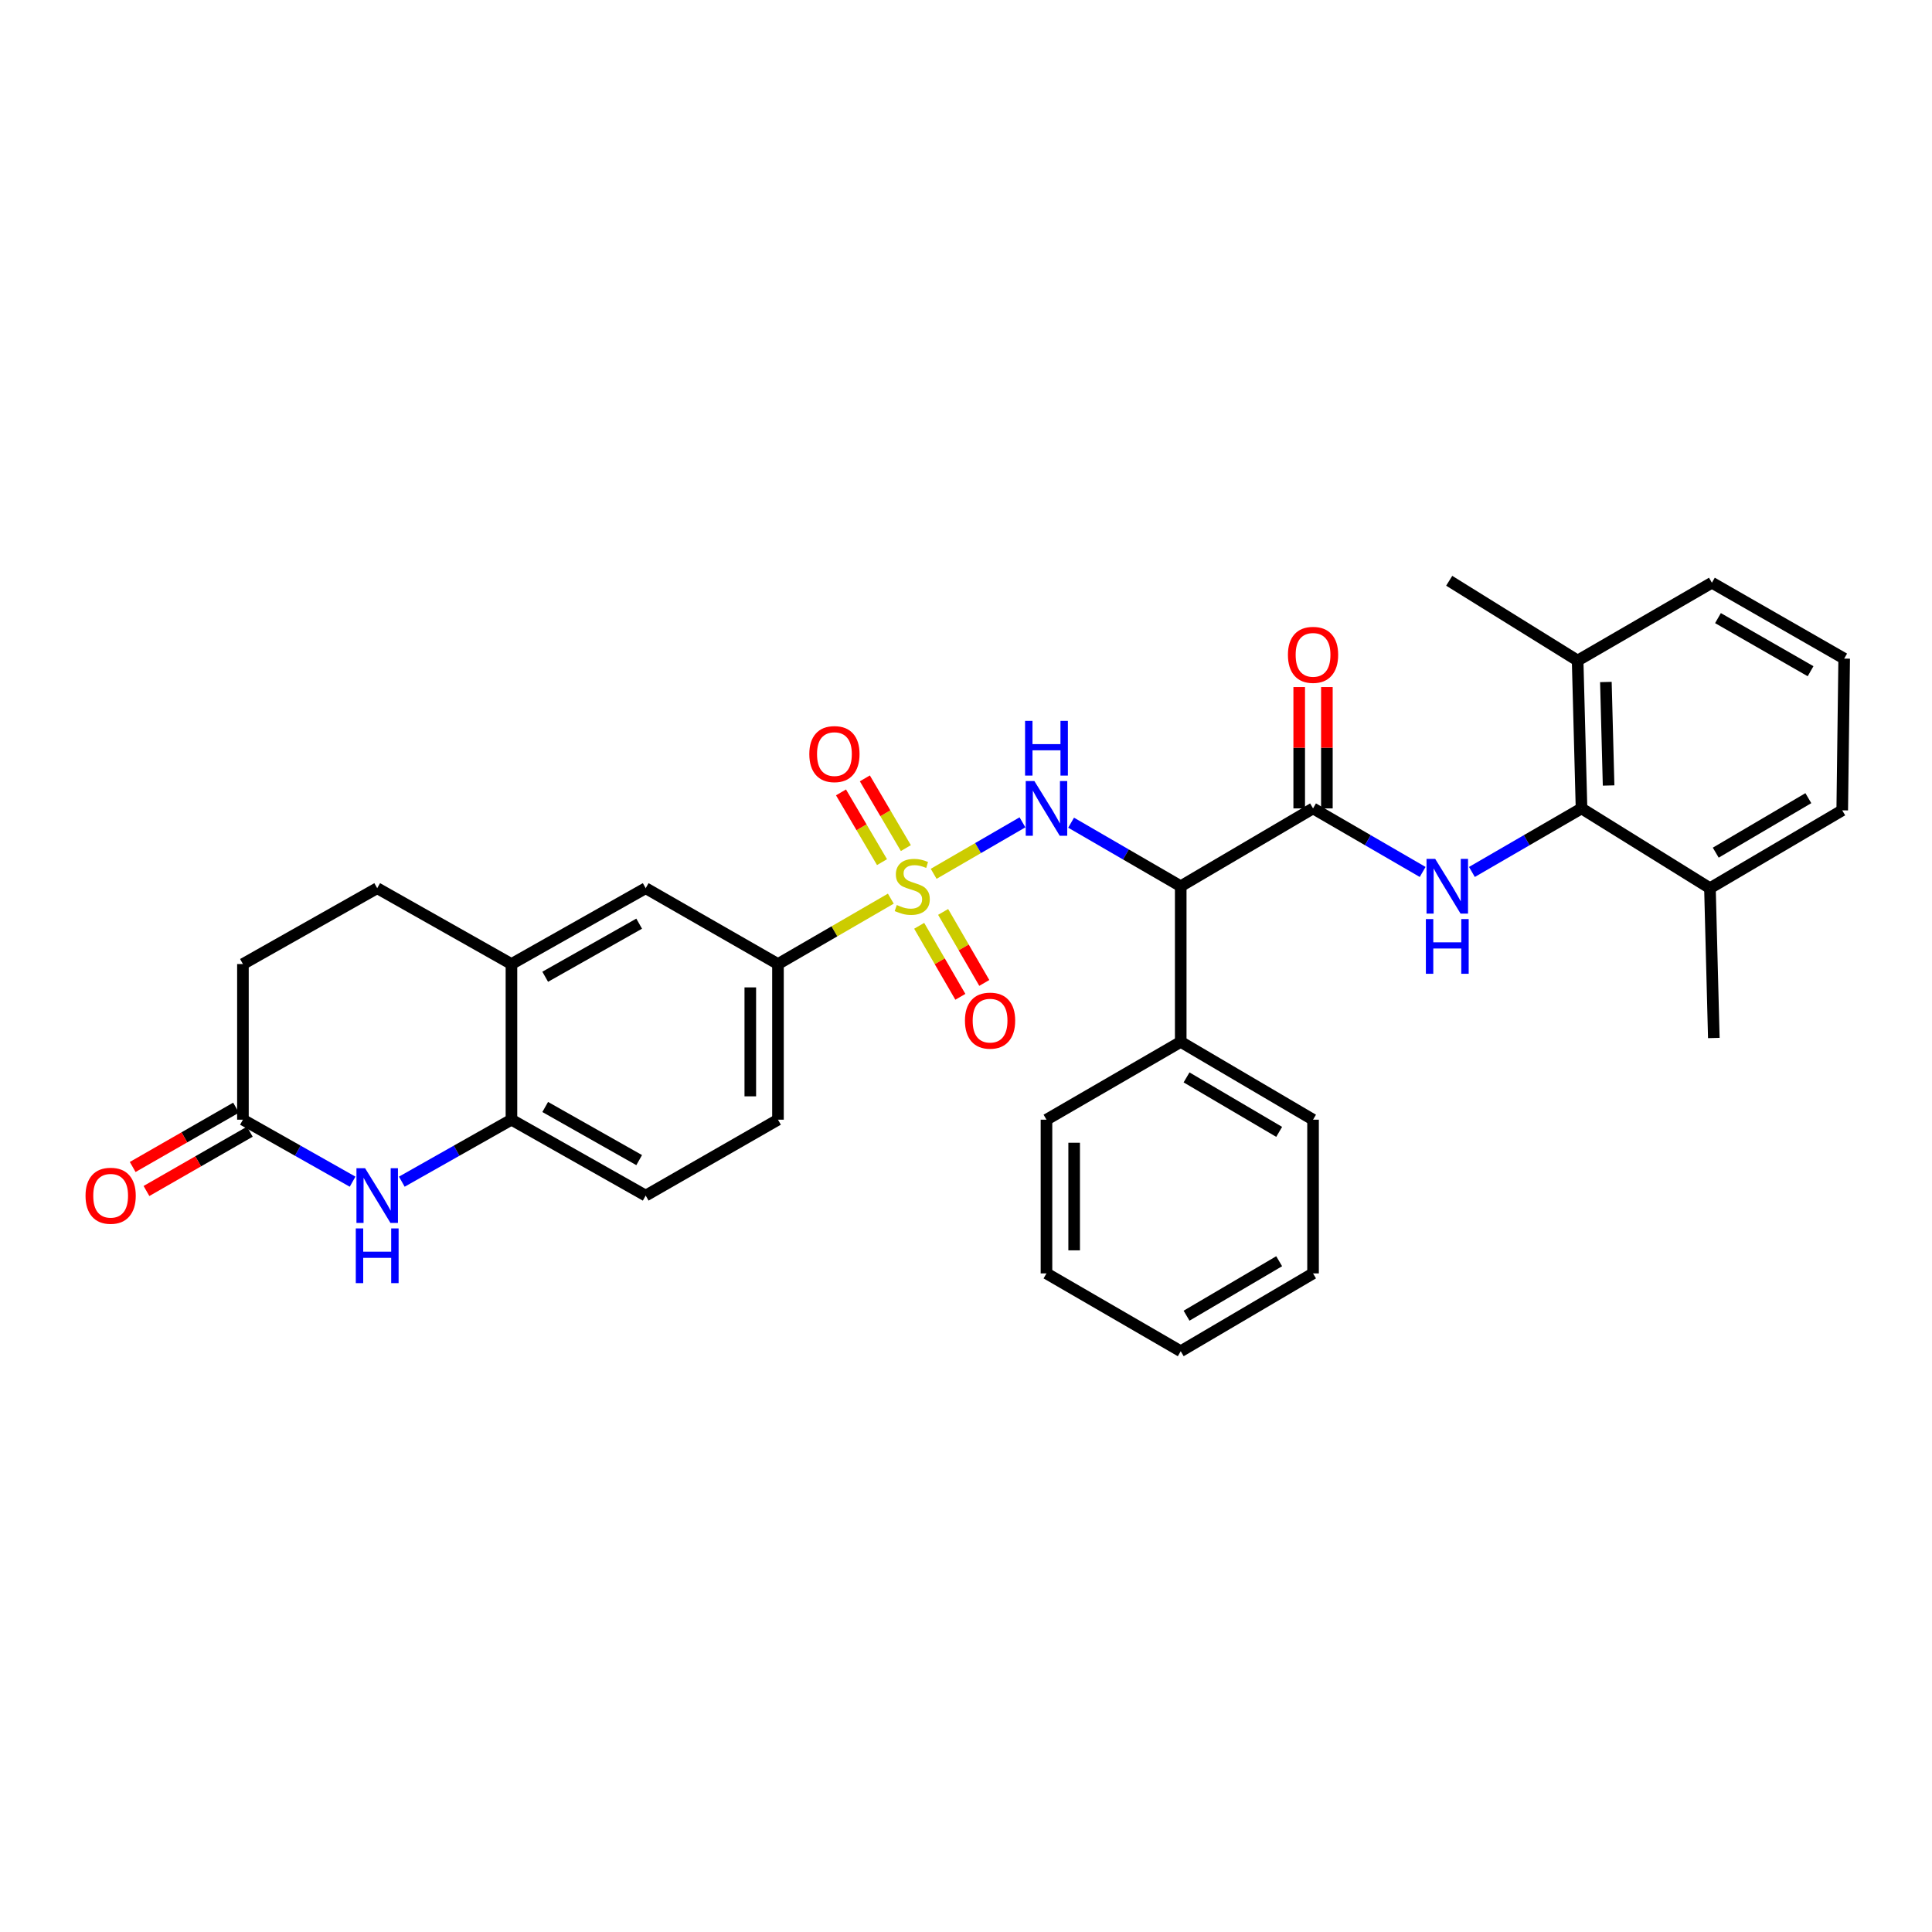 <?xml version='1.0' encoding='iso-8859-1'?>
<svg version='1.1' baseProfile='full'
              xmlns='http://www.w3.org/2000/svg'
                      xmlns:rdkit='http://www.rdkit.org/xml'
                      xmlns:xlink='http://www.w3.org/1999/xlink'
                  xml:space='preserve'
width='1000px' height='1000px' viewBox='0 0 1000 1000'>
<!-- END OF HEADER -->
<rect style='opacity:1.0;fill:#FFFFFF;stroke:none' width='1000' height='1000' x='0' y='0'> </rect>
<path class='bond-0' d='M 483.262,452.286 L 506.245,438.961' style='fill:none;fill-rule:evenodd;stroke:#CCCC00;stroke-width:6px;stroke-linecap:butt;stroke-linejoin:miter;stroke-opacity:1' />
<path class='bond-0' d='M 506.245,438.961 L 529.228,425.636' style='fill:none;fill-rule:evenodd;stroke:#0000FF;stroke-width:6px;stroke-linecap:butt;stroke-linejoin:miter;stroke-opacity:1' />
<path class='bond-5' d='M 461.086,465.14 L 431.882,482.065' style='fill:none;fill-rule:evenodd;stroke:#CCCC00;stroke-width:6px;stroke-linecap:butt;stroke-linejoin:miter;stroke-opacity:1' />
<path class='bond-5' d='M 431.882,482.065 L 402.678,498.989' style='fill:none;fill-rule:evenodd;stroke:#000000;stroke-width:6px;stroke-linecap:butt;stroke-linejoin:miter;stroke-opacity:1' />
<path class='bond-10' d='M 468.875,438.977 L 458.261,420.931' style='fill:none;fill-rule:evenodd;stroke:#CCCC00;stroke-width:6px;stroke-linecap:butt;stroke-linejoin:miter;stroke-opacity:1' />
<path class='bond-10' d='M 458.261,420.931 L 447.647,402.884' style='fill:none;fill-rule:evenodd;stroke:#FF0000;stroke-width:6px;stroke-linecap:butt;stroke-linejoin:miter;stroke-opacity:1' />
<path class='bond-10' d='M 456.528,446.239 L 445.914,428.192' style='fill:none;fill-rule:evenodd;stroke:#CCCC00;stroke-width:6px;stroke-linecap:butt;stroke-linejoin:miter;stroke-opacity:1' />
<path class='bond-10' d='M 445.914,428.192 L 435.3,410.146' style='fill:none;fill-rule:evenodd;stroke:#FF0000;stroke-width:6px;stroke-linecap:butt;stroke-linejoin:miter;stroke-opacity:1' />
<path class='bond-11' d='M 475.769,479.194 L 486.424,497.571' style='fill:none;fill-rule:evenodd;stroke:#CCCC00;stroke-width:6px;stroke-linecap:butt;stroke-linejoin:miter;stroke-opacity:1' />
<path class='bond-11' d='M 486.424,497.571 L 497.078,515.948' style='fill:none;fill-rule:evenodd;stroke:#FF0000;stroke-width:6px;stroke-linecap:butt;stroke-linejoin:miter;stroke-opacity:1' />
<path class='bond-11' d='M 488.162,472.01 L 498.816,490.386' style='fill:none;fill-rule:evenodd;stroke:#CCCC00;stroke-width:6px;stroke-linecap:butt;stroke-linejoin:miter;stroke-opacity:1' />
<path class='bond-11' d='M 498.816,490.386 L 509.47,508.763' style='fill:none;fill-rule:evenodd;stroke:#FF0000;stroke-width:6px;stroke-linecap:butt;stroke-linejoin:miter;stroke-opacity:1' />
<path class='bond-1' d='M 554.403,425.821 L 582.774,442.268' style='fill:none;fill-rule:evenodd;stroke:#0000FF;stroke-width:6px;stroke-linecap:butt;stroke-linejoin:miter;stroke-opacity:1' />
<path class='bond-1' d='M 582.774,442.268 L 611.144,458.714' style='fill:none;fill-rule:evenodd;stroke:#000000;stroke-width:6px;stroke-linecap:butt;stroke-linejoin:miter;stroke-opacity:1' />
<path class='bond-2' d='M 611.144,458.714 L 679.63,418.431' style='fill:none;fill-rule:evenodd;stroke:#000000;stroke-width:6px;stroke-linecap:butt;stroke-linejoin:miter;stroke-opacity:1' />
<path class='bond-14' d='M 611.144,458.714 L 611.144,539.272' style='fill:none;fill-rule:evenodd;stroke:#000000;stroke-width:6px;stroke-linecap:butt;stroke-linejoin:miter;stroke-opacity:1' />
<path class='bond-3' d='M 679.63,418.431 L 707.997,434.877' style='fill:none;fill-rule:evenodd;stroke:#000000;stroke-width:6px;stroke-linecap:butt;stroke-linejoin:miter;stroke-opacity:1' />
<path class='bond-3' d='M 707.997,434.877 L 736.363,451.323' style='fill:none;fill-rule:evenodd;stroke:#0000FF;stroke-width:6px;stroke-linecap:butt;stroke-linejoin:miter;stroke-opacity:1' />
<path class='bond-13' d='M 686.792,418.431 L 686.792,387.024' style='fill:none;fill-rule:evenodd;stroke:#000000;stroke-width:6px;stroke-linecap:butt;stroke-linejoin:miter;stroke-opacity:1' />
<path class='bond-13' d='M 686.792,387.024 L 686.792,355.617' style='fill:none;fill-rule:evenodd;stroke:#FF0000;stroke-width:6px;stroke-linecap:butt;stroke-linejoin:miter;stroke-opacity:1' />
<path class='bond-13' d='M 672.468,418.431 L 672.468,387.024' style='fill:none;fill-rule:evenodd;stroke:#000000;stroke-width:6px;stroke-linecap:butt;stroke-linejoin:miter;stroke-opacity:1' />
<path class='bond-13' d='M 672.468,387.024 L 672.468,355.617' style='fill:none;fill-rule:evenodd;stroke:#FF0000;stroke-width:6px;stroke-linecap:butt;stroke-linejoin:miter;stroke-opacity:1' />
<path class='bond-6' d='M 761.859,451.323 L 790.225,434.877' style='fill:none;fill-rule:evenodd;stroke:#0000FF;stroke-width:6px;stroke-linecap:butt;stroke-linejoin:miter;stroke-opacity:1' />
<path class='bond-6' d='M 790.225,434.877 L 818.592,418.431' style='fill:none;fill-rule:evenodd;stroke:#000000;stroke-width:6px;stroke-linecap:butt;stroke-linejoin:miter;stroke-opacity:1' />
<path class='bond-4' d='M 207.973,611.635 L 236.35,595.592' style='fill:none;fill-rule:evenodd;stroke:#0000FF;stroke-width:6px;stroke-linecap:butt;stroke-linejoin:miter;stroke-opacity:1' />
<path class='bond-4' d='M 236.35,595.592 L 264.727,579.548' style='fill:none;fill-rule:evenodd;stroke:#000000;stroke-width:6px;stroke-linecap:butt;stroke-linejoin:miter;stroke-opacity:1' />
<path class='bond-8' d='M 182.502,611.636 L 154.121,595.592' style='fill:none;fill-rule:evenodd;stroke:#0000FF;stroke-width:6px;stroke-linecap:butt;stroke-linejoin:miter;stroke-opacity:1' />
<path class='bond-8' d='M 154.121,595.592 L 125.741,579.548' style='fill:none;fill-rule:evenodd;stroke:#000000;stroke-width:6px;stroke-linecap:butt;stroke-linejoin:miter;stroke-opacity:1' />
<path class='bond-12' d='M 402.678,498.989 L 334.207,459.725' style='fill:none;fill-rule:evenodd;stroke:#000000;stroke-width:6px;stroke-linecap:butt;stroke-linejoin:miter;stroke-opacity:1' />
<path class='bond-17' d='M 402.678,498.989 L 402.678,579.548' style='fill:none;fill-rule:evenodd;stroke:#000000;stroke-width:6px;stroke-linecap:butt;stroke-linejoin:miter;stroke-opacity:1' />
<path class='bond-17' d='M 388.353,511.073 L 388.353,567.464' style='fill:none;fill-rule:evenodd;stroke:#000000;stroke-width:6px;stroke-linecap:butt;stroke-linejoin:miter;stroke-opacity:1' />
<path class='bond-15' d='M 818.592,418.431 L 816.578,341.899' style='fill:none;fill-rule:evenodd;stroke:#000000;stroke-width:6px;stroke-linecap:butt;stroke-linejoin:miter;stroke-opacity:1' />
<path class='bond-15' d='M 832.609,406.575 L 831.2,353.002' style='fill:none;fill-rule:evenodd;stroke:#000000;stroke-width:6px;stroke-linecap:butt;stroke-linejoin:miter;stroke-opacity:1' />
<path class='bond-16' d='M 818.592,418.431 L 885.065,459.725' style='fill:none;fill-rule:evenodd;stroke:#000000;stroke-width:6px;stroke-linecap:butt;stroke-linejoin:miter;stroke-opacity:1' />
<path class='bond-7' d='M 264.727,579.548 L 334.207,618.836' style='fill:none;fill-rule:evenodd;stroke:#000000;stroke-width:6px;stroke-linecap:butt;stroke-linejoin:miter;stroke-opacity:1' />
<path class='bond-7' d='M 282.199,572.972 L 330.836,600.474' style='fill:none;fill-rule:evenodd;stroke:#000000;stroke-width:6px;stroke-linecap:butt;stroke-linejoin:miter;stroke-opacity:1' />
<path class='bond-32' d='M 264.727,579.548 L 264.727,498.989' style='fill:none;fill-rule:evenodd;stroke:#000000;stroke-width:6px;stroke-linecap:butt;stroke-linejoin:miter;stroke-opacity:1' />
<path class='bond-19' d='M 122.176,573.336 L 95.428,588.684' style='fill:none;fill-rule:evenodd;stroke:#000000;stroke-width:6px;stroke-linecap:butt;stroke-linejoin:miter;stroke-opacity:1' />
<path class='bond-19' d='M 95.428,588.684 L 68.68,604.032' style='fill:none;fill-rule:evenodd;stroke:#FF0000;stroke-width:6px;stroke-linecap:butt;stroke-linejoin:miter;stroke-opacity:1' />
<path class='bond-19' d='M 129.305,585.76 L 102.557,601.108' style='fill:none;fill-rule:evenodd;stroke:#000000;stroke-width:6px;stroke-linecap:butt;stroke-linejoin:miter;stroke-opacity:1' />
<path class='bond-19' d='M 102.557,601.108 L 75.809,616.456' style='fill:none;fill-rule:evenodd;stroke:#FF0000;stroke-width:6px;stroke-linecap:butt;stroke-linejoin:miter;stroke-opacity:1' />
<path class='bond-33' d='M 125.741,579.548 L 125.741,498.989' style='fill:none;fill-rule:evenodd;stroke:#000000;stroke-width:6px;stroke-linecap:butt;stroke-linejoin:miter;stroke-opacity:1' />
<path class='bond-9' d='M 264.727,498.989 L 334.207,459.725' style='fill:none;fill-rule:evenodd;stroke:#000000;stroke-width:6px;stroke-linecap:butt;stroke-linejoin:miter;stroke-opacity:1' />
<path class='bond-9' d='M 282.196,505.57 L 330.833,478.085' style='fill:none;fill-rule:evenodd;stroke:#000000;stroke-width:6px;stroke-linecap:butt;stroke-linejoin:miter;stroke-opacity:1' />
<path class='bond-20' d='M 264.727,498.989 L 195.238,459.725' style='fill:none;fill-rule:evenodd;stroke:#000000;stroke-width:6px;stroke-linecap:butt;stroke-linejoin:miter;stroke-opacity:1' />
<path class='bond-27' d='M 611.144,539.272 L 679.63,579.548' style='fill:none;fill-rule:evenodd;stroke:#000000;stroke-width:6px;stroke-linecap:butt;stroke-linejoin:miter;stroke-opacity:1' />
<path class='bond-27' d='M 614.156,557.661 L 662.096,585.854' style='fill:none;fill-rule:evenodd;stroke:#000000;stroke-width:6px;stroke-linecap:butt;stroke-linejoin:miter;stroke-opacity:1' />
<path class='bond-28' d='M 611.144,539.272 L 541.655,579.548' style='fill:none;fill-rule:evenodd;stroke:#000000;stroke-width:6px;stroke-linecap:butt;stroke-linejoin:miter;stroke-opacity:1' />
<path class='bond-23' d='M 816.578,341.899 L 886.075,301.616' style='fill:none;fill-rule:evenodd;stroke:#000000;stroke-width:6px;stroke-linecap:butt;stroke-linejoin:miter;stroke-opacity:1' />
<path class='bond-25' d='M 816.578,341.899 L 750.106,300.606' style='fill:none;fill-rule:evenodd;stroke:#000000;stroke-width:6px;stroke-linecap:butt;stroke-linejoin:miter;stroke-opacity:1' />
<path class='bond-24' d='M 885.065,459.725 L 953.535,419.426' style='fill:none;fill-rule:evenodd;stroke:#000000;stroke-width:6px;stroke-linecap:butt;stroke-linejoin:miter;stroke-opacity:1' />
<path class='bond-24' d='M 888.069,441.335 L 935.999,413.126' style='fill:none;fill-rule:evenodd;stroke:#000000;stroke-width:6px;stroke-linecap:butt;stroke-linejoin:miter;stroke-opacity:1' />
<path class='bond-26' d='M 885.065,459.725 L 887.07,537.267' style='fill:none;fill-rule:evenodd;stroke:#000000;stroke-width:6px;stroke-linecap:butt;stroke-linejoin:miter;stroke-opacity:1' />
<path class='bond-18' d='M 402.678,579.548 L 334.207,618.836' style='fill:none;fill-rule:evenodd;stroke:#000000;stroke-width:6px;stroke-linecap:butt;stroke-linejoin:miter;stroke-opacity:1' />
<path class='bond-21' d='M 195.238,459.725 L 125.741,498.989' style='fill:none;fill-rule:evenodd;stroke:#000000;stroke-width:6px;stroke-linecap:butt;stroke-linejoin:miter;stroke-opacity:1' />
<path class='bond-22' d='M 954.545,340.889 L 953.535,419.426' style='fill:none;fill-rule:evenodd;stroke:#000000;stroke-width:6px;stroke-linecap:butt;stroke-linejoin:miter;stroke-opacity:1' />
<path class='bond-35' d='M 954.545,340.889 L 886.075,301.616' style='fill:none;fill-rule:evenodd;stroke:#000000;stroke-width:6px;stroke-linecap:butt;stroke-linejoin:miter;stroke-opacity:1' />
<path class='bond-35' d='M 937.148,347.423 L 889.219,319.933' style='fill:none;fill-rule:evenodd;stroke:#000000;stroke-width:6px;stroke-linecap:butt;stroke-linejoin:miter;stroke-opacity:1' />
<path class='bond-29' d='M 679.63,579.548 L 679.63,659.111' style='fill:none;fill-rule:evenodd;stroke:#000000;stroke-width:6px;stroke-linecap:butt;stroke-linejoin:miter;stroke-opacity:1' />
<path class='bond-30' d='M 541.655,579.548 L 541.655,659.111' style='fill:none;fill-rule:evenodd;stroke:#000000;stroke-width:6px;stroke-linecap:butt;stroke-linejoin:miter;stroke-opacity:1' />
<path class='bond-30' d='M 555.98,591.482 L 555.98,647.177' style='fill:none;fill-rule:evenodd;stroke:#000000;stroke-width:6px;stroke-linecap:butt;stroke-linejoin:miter;stroke-opacity:1' />
<path class='bond-34' d='M 679.63,659.111 L 611.144,699.394' style='fill:none;fill-rule:evenodd;stroke:#000000;stroke-width:6px;stroke-linecap:butt;stroke-linejoin:miter;stroke-opacity:1' />
<path class='bond-34' d='M 662.095,652.807 L 614.155,681.005' style='fill:none;fill-rule:evenodd;stroke:#000000;stroke-width:6px;stroke-linecap:butt;stroke-linejoin:miter;stroke-opacity:1' />
<path class='bond-31' d='M 541.655,659.111 L 611.144,699.394' style='fill:none;fill-rule:evenodd;stroke:#000000;stroke-width:6px;stroke-linecap:butt;stroke-linejoin:miter;stroke-opacity:1' />
<path  class='atom-0' d='M 464.174 468.434
Q 464.494 468.554, 465.814 469.114
Q 467.134 469.674, 468.574 470.034
Q 470.054 470.354, 471.494 470.354
Q 474.174 470.354, 475.734 469.074
Q 477.294 467.754, 477.294 465.474
Q 477.294 463.914, 476.494 462.954
Q 475.734 461.994, 474.534 461.474
Q 473.334 460.954, 471.334 460.354
Q 468.814 459.594, 467.294 458.874
Q 465.814 458.154, 464.734 456.634
Q 463.694 455.114, 463.694 452.554
Q 463.694 448.994, 466.094 446.794
Q 468.534 444.594, 473.334 444.594
Q 476.614 444.594, 480.334 446.154
L 479.414 449.234
Q 476.014 447.834, 473.454 447.834
Q 470.694 447.834, 469.174 448.994
Q 467.654 450.114, 467.694 452.074
Q 467.694 453.594, 468.454 454.514
Q 469.254 455.434, 470.374 455.954
Q 471.534 456.474, 473.454 457.074
Q 476.014 457.874, 477.534 458.674
Q 479.054 459.474, 480.134 461.114
Q 481.254 462.714, 481.254 465.474
Q 481.254 469.394, 478.614 471.514
Q 476.014 473.594, 471.654 473.594
Q 469.134 473.594, 467.214 473.034
Q 465.334 472.514, 463.094 471.594
L 464.174 468.434
' fill='#CCCC00'/>
<path  class='atom-1' d='M 535.395 404.271
L 544.675 419.271
Q 545.595 420.751, 547.075 423.431
Q 548.555 426.111, 548.635 426.271
L 548.635 404.271
L 552.395 404.271
L 552.395 432.591
L 548.515 432.591
L 538.555 416.191
Q 537.395 414.271, 536.155 412.071
Q 534.955 409.871, 534.595 409.191
L 534.595 432.591
L 530.915 432.591
L 530.915 404.271
L 535.395 404.271
' fill='#0000FF'/>
<path  class='atom-1' d='M 530.575 373.119
L 534.415 373.119
L 534.415 385.159
L 548.895 385.159
L 548.895 373.119
L 552.735 373.119
L 552.735 401.439
L 548.895 401.439
L 548.895 388.359
L 534.415 388.359
L 534.415 401.439
L 530.575 401.439
L 530.575 373.119
' fill='#0000FF'/>
<path  class='atom-4' d='M 742.851 444.554
L 752.131 459.554
Q 753.051 461.034, 754.531 463.714
Q 756.011 466.394, 756.091 466.554
L 756.091 444.554
L 759.851 444.554
L 759.851 472.874
L 755.971 472.874
L 746.011 456.474
Q 744.851 454.554, 743.611 452.354
Q 742.411 450.154, 742.051 449.474
L 742.051 472.874
L 738.371 472.874
L 738.371 444.554
L 742.851 444.554
' fill='#0000FF'/>
<path  class='atom-4' d='M 738.031 475.706
L 741.871 475.706
L 741.871 487.746
L 756.351 487.746
L 756.351 475.706
L 760.191 475.706
L 760.191 504.026
L 756.351 504.026
L 756.351 490.946
L 741.871 490.946
L 741.871 504.026
L 738.031 504.026
L 738.031 475.706
' fill='#0000FF'/>
<path  class='atom-5' d='M 188.978 604.676
L 198.258 619.676
Q 199.178 621.156, 200.658 623.836
Q 202.138 626.516, 202.218 626.676
L 202.218 604.676
L 205.978 604.676
L 205.978 632.996
L 202.098 632.996
L 192.138 616.596
Q 190.978 614.676, 189.738 612.476
Q 188.538 610.276, 188.178 609.596
L 188.178 632.996
L 184.498 632.996
L 184.498 604.676
L 188.978 604.676
' fill='#0000FF'/>
<path  class='atom-5' d='M 184.158 635.828
L 187.998 635.828
L 187.998 647.868
L 202.478 647.868
L 202.478 635.828
L 206.318 635.828
L 206.318 664.148
L 202.478 664.148
L 202.478 651.068
L 187.998 651.068
L 187.998 664.148
L 184.158 664.148
L 184.158 635.828
' fill='#0000FF'/>
<path  class='atom-11' d='M 418.899 390.316
Q 418.899 383.516, 422.259 379.716
Q 425.619 375.916, 431.899 375.916
Q 438.179 375.916, 441.539 379.716
Q 444.899 383.516, 444.899 390.316
Q 444.899 397.196, 441.499 401.116
Q 438.099 404.996, 431.899 404.996
Q 425.659 404.996, 422.259 401.116
Q 418.899 397.236, 418.899 390.316
M 431.899 401.796
Q 436.219 401.796, 438.539 398.916
Q 440.899 395.996, 440.899 390.316
Q 440.899 384.756, 438.539 381.956
Q 436.219 379.116, 431.899 379.116
Q 427.579 379.116, 425.219 381.916
Q 422.899 384.716, 422.899 390.316
Q 422.899 396.036, 425.219 398.916
Q 427.579 401.796, 431.899 401.796
' fill='#FF0000'/>
<path  class='atom-12' d='M 499.457 528.275
Q 499.457 521.475, 502.817 517.675
Q 506.177 513.875, 512.457 513.875
Q 518.737 513.875, 522.097 517.675
Q 525.457 521.475, 525.457 528.275
Q 525.457 535.155, 522.057 539.075
Q 518.657 542.955, 512.457 542.955
Q 506.217 542.955, 502.817 539.075
Q 499.457 535.195, 499.457 528.275
M 512.457 539.755
Q 516.777 539.755, 519.097 536.875
Q 521.457 533.955, 521.457 528.275
Q 521.457 522.715, 519.097 519.915
Q 516.777 517.075, 512.457 517.075
Q 508.137 517.075, 505.777 519.875
Q 503.457 522.675, 503.457 528.275
Q 503.457 533.995, 505.777 536.875
Q 508.137 539.755, 512.457 539.755
' fill='#FF0000'/>
<path  class='atom-14' d='M 666.63 338.947
Q 666.63 332.147, 669.99 328.347
Q 673.35 324.547, 679.63 324.547
Q 685.91 324.547, 689.27 328.347
Q 692.63 332.147, 692.63 338.947
Q 692.63 345.827, 689.23 349.747
Q 685.83 353.627, 679.63 353.627
Q 673.39 353.627, 669.99 349.747
Q 666.63 345.867, 666.63 338.947
M 679.63 350.427
Q 683.95 350.427, 686.27 347.547
Q 688.63 344.627, 688.63 338.947
Q 688.63 333.387, 686.27 330.587
Q 683.95 327.747, 679.63 327.747
Q 675.31 327.747, 672.95 330.547
Q 670.63 333.347, 670.63 338.947
Q 670.63 344.667, 672.95 347.547
Q 675.31 350.427, 679.63 350.427
' fill='#FF0000'/>
<path  class='atom-20' d='M 44.271 618.916
Q 44.271 612.116, 47.631 608.316
Q 50.991 604.516, 57.271 604.516
Q 63.551 604.516, 66.911 608.316
Q 70.271 612.116, 70.271 618.916
Q 70.271 625.796, 66.871 629.716
Q 63.471 633.596, 57.271 633.596
Q 51.031 633.596, 47.631 629.716
Q 44.271 625.836, 44.271 618.916
M 57.271 630.396
Q 61.591 630.396, 63.911 627.516
Q 66.271 624.596, 66.271 618.916
Q 66.271 613.356, 63.911 610.556
Q 61.591 607.716, 57.271 607.716
Q 52.951 607.716, 50.591 610.516
Q 48.271 613.316, 48.271 618.916
Q 48.271 624.636, 50.591 627.516
Q 52.951 630.396, 57.271 630.396
' fill='#FF0000'/>
</svg>
